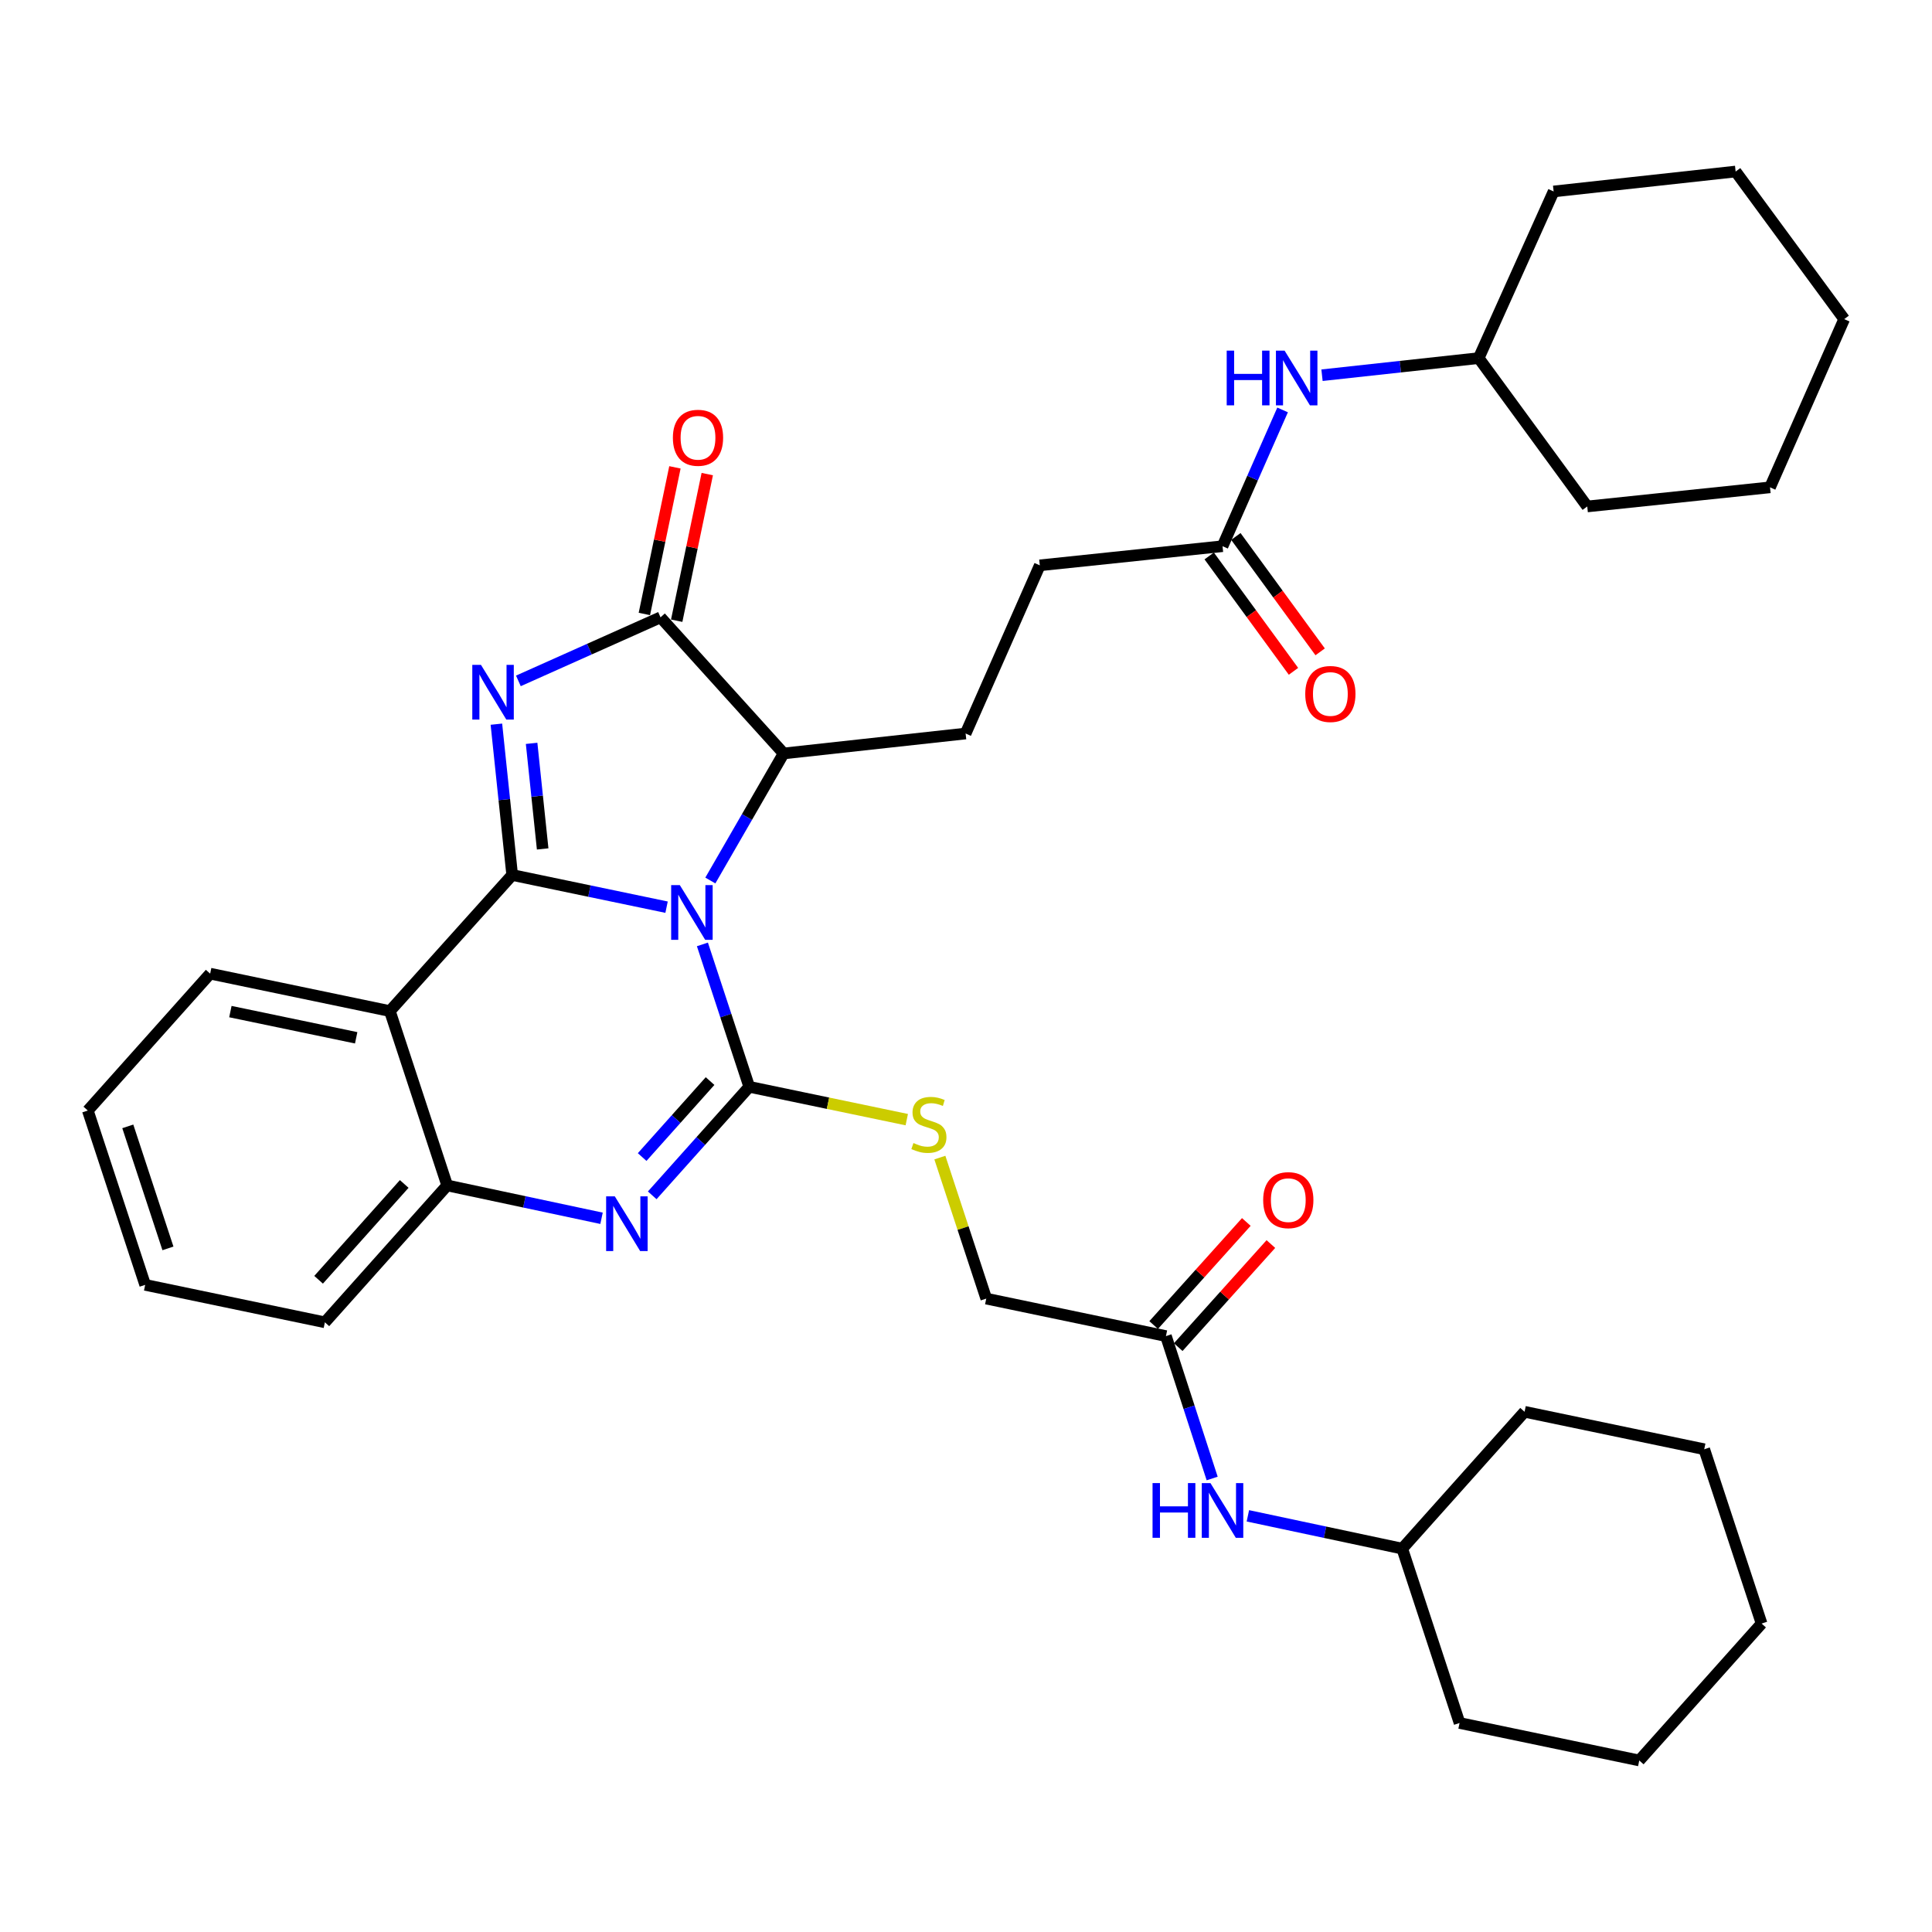 <?xml version='1.0' encoding='iso-8859-1'?>
<svg version='1.1' baseProfile='full'
              xmlns='http://www.w3.org/2000/svg'
                      xmlns:rdkit='http://www.rdkit.org/xml'
                      xmlns:xlink='http://www.w3.org/1999/xlink'
                  xml:space='preserve'
width='1000px' height='1000px' viewBox='0 0 1000 1000'>
<!-- END OF HEADER -->
<rect style='opacity:1.0;fill:#FFFFFF;stroke:none' width='1000' height='1000' x='0' y='0'> </rect>
<path class='bond-0' d='M 345.015,469.553 L 305.06,461.223' style='fill:none;fill-rule:evenodd;stroke:#0000FF;stroke-width:6px;stroke-linecap:butt;stroke-linejoin:miter;stroke-opacity:1' />
<path class='bond-0' d='M 305.06,461.223 L 265.106,452.894' style='fill:none;fill-rule:evenodd;stroke:#000000;stroke-width:6px;stroke-linecap:butt;stroke-linejoin:miter;stroke-opacity:1' />
<path class='bond-1' d='M 363.569,488.822 L 375.689,525.676' style='fill:none;fill-rule:evenodd;stroke:#0000FF;stroke-width:6px;stroke-linecap:butt;stroke-linejoin:miter;stroke-opacity:1' />
<path class='bond-1' d='M 375.689,525.676 L 387.81,562.53' style='fill:none;fill-rule:evenodd;stroke:#000000;stroke-width:6px;stroke-linecap:butt;stroke-linejoin:miter;stroke-opacity:1' />
<path class='bond-6' d='M 367.669,455.752 L 386.638,422.868' style='fill:none;fill-rule:evenodd;stroke:#0000FF;stroke-width:6px;stroke-linecap:butt;stroke-linejoin:miter;stroke-opacity:1' />
<path class='bond-6' d='M 386.638,422.868 L 405.607,389.984' style='fill:none;fill-rule:evenodd;stroke:#000000;stroke-width:6px;stroke-linecap:butt;stroke-linejoin:miter;stroke-opacity:1' />
<path class='bond-2' d='M 265.106,452.894 L 261.019,413.862' style='fill:none;fill-rule:evenodd;stroke:#000000;stroke-width:6px;stroke-linecap:butt;stroke-linejoin:miter;stroke-opacity:1' />
<path class='bond-2' d='M 261.019,413.862 L 256.932,374.83' style='fill:none;fill-rule:evenodd;stroke:#0000FF;stroke-width:6px;stroke-linecap:butt;stroke-linejoin:miter;stroke-opacity:1' />
<path class='bond-2' d='M 280.882,439.404 L 278.021,412.082' style='fill:none;fill-rule:evenodd;stroke:#000000;stroke-width:6px;stroke-linecap:butt;stroke-linejoin:miter;stroke-opacity:1' />
<path class='bond-2' d='M 278.021,412.082 L 275.16,384.76' style='fill:none;fill-rule:evenodd;stroke:#0000FF;stroke-width:6px;stroke-linecap:butt;stroke-linejoin:miter;stroke-opacity:1' />
<path class='bond-5' d='M 265.106,452.894 L 201.797,523.335' style='fill:none;fill-rule:evenodd;stroke:#000000;stroke-width:6px;stroke-linecap:butt;stroke-linejoin:miter;stroke-opacity:1' />
<path class='bond-3' d='M 387.81,562.53 L 362.699,590.618' style='fill:none;fill-rule:evenodd;stroke:#000000;stroke-width:6px;stroke-linecap:butt;stroke-linejoin:miter;stroke-opacity:1' />
<path class='bond-3' d='M 362.699,590.618 L 337.589,618.707' style='fill:none;fill-rule:evenodd;stroke:#0000FF;stroke-width:6px;stroke-linecap:butt;stroke-linejoin:miter;stroke-opacity:1' />
<path class='bond-3' d='M 367.532,559.563 L 349.954,579.225' style='fill:none;fill-rule:evenodd;stroke:#000000;stroke-width:6px;stroke-linecap:butt;stroke-linejoin:miter;stroke-opacity:1' />
<path class='bond-3' d='M 349.954,579.225 L 332.377,598.887' style='fill:none;fill-rule:evenodd;stroke:#0000FF;stroke-width:6px;stroke-linecap:butt;stroke-linejoin:miter;stroke-opacity:1' />
<path class='bond-8' d='M 387.81,562.53 L 428.576,571.028' style='fill:none;fill-rule:evenodd;stroke:#000000;stroke-width:6px;stroke-linecap:butt;stroke-linejoin:miter;stroke-opacity:1' />
<path class='bond-8' d='M 428.576,571.028 L 469.342,579.526' style='fill:none;fill-rule:evenodd;stroke:#CCCC00;stroke-width:6px;stroke-linecap:butt;stroke-linejoin:miter;stroke-opacity:1' />
<path class='bond-35' d='M 268.314,352.429 L 305.102,335.982' style='fill:none;fill-rule:evenodd;stroke:#0000FF;stroke-width:6px;stroke-linecap:butt;stroke-linejoin:miter;stroke-opacity:1' />
<path class='bond-35' d='M 305.102,335.982 L 341.891,319.534' style='fill:none;fill-rule:evenodd;stroke:#000000;stroke-width:6px;stroke-linecap:butt;stroke-linejoin:miter;stroke-opacity:1' />
<path class='bond-7' d='M 311.355,630.586 L 271.411,622.081' style='fill:none;fill-rule:evenodd;stroke:#0000FF;stroke-width:6px;stroke-linecap:butt;stroke-linejoin:miter;stroke-opacity:1' />
<path class='bond-7' d='M 271.411,622.081 L 231.467,613.577' style='fill:none;fill-rule:evenodd;stroke:#000000;stroke-width:6px;stroke-linecap:butt;stroke-linejoin:miter;stroke-opacity:1' />
<path class='bond-4' d='M 341.891,319.534 L 405.607,389.984' style='fill:none;fill-rule:evenodd;stroke:#000000;stroke-width:6px;stroke-linecap:butt;stroke-linejoin:miter;stroke-opacity:1' />
<path class='bond-12' d='M 350.258,321.279 L 358.169,283.334' style='fill:none;fill-rule:evenodd;stroke:#000000;stroke-width:6px;stroke-linecap:butt;stroke-linejoin:miter;stroke-opacity:1' />
<path class='bond-12' d='M 358.169,283.334 L 366.079,245.389' style='fill:none;fill-rule:evenodd;stroke:#FF0000;stroke-width:6px;stroke-linecap:butt;stroke-linejoin:miter;stroke-opacity:1' />
<path class='bond-12' d='M 333.523,317.79 L 341.434,279.845' style='fill:none;fill-rule:evenodd;stroke:#000000;stroke-width:6px;stroke-linecap:butt;stroke-linejoin:miter;stroke-opacity:1' />
<path class='bond-12' d='M 341.434,279.845 L 349.344,241.9' style='fill:none;fill-rule:evenodd;stroke:#FF0000;stroke-width:6px;stroke-linecap:butt;stroke-linejoin:miter;stroke-opacity:1' />
<path class='bond-19' d='M 201.797,523.335 L 108.782,503.96' style='fill:none;fill-rule:evenodd;stroke:#000000;stroke-width:6px;stroke-linecap:butt;stroke-linejoin:miter;stroke-opacity:1' />
<path class='bond-19' d='M 184.359,537.164 L 119.248,523.602' style='fill:none;fill-rule:evenodd;stroke:#000000;stroke-width:6px;stroke-linecap:butt;stroke-linejoin:miter;stroke-opacity:1' />
<path class='bond-36' d='M 201.797,523.335 L 231.467,613.577' style='fill:none;fill-rule:evenodd;stroke:#000000;stroke-width:6px;stroke-linecap:butt;stroke-linejoin:miter;stroke-opacity:1' />
<path class='bond-9' d='M 405.607,389.984 L 499.801,379.67' style='fill:none;fill-rule:evenodd;stroke:#000000;stroke-width:6px;stroke-linecap:butt;stroke-linejoin:miter;stroke-opacity:1' />
<path class='bond-22' d='M 231.467,613.577 L 168.158,684.426' style='fill:none;fill-rule:evenodd;stroke:#000000;stroke-width:6px;stroke-linecap:butt;stroke-linejoin:miter;stroke-opacity:1' />
<path class='bond-22' d='M 209.223,612.814 L 164.907,662.408' style='fill:none;fill-rule:evenodd;stroke:#000000;stroke-width:6px;stroke-linecap:butt;stroke-linejoin:miter;stroke-opacity:1' />
<path class='bond-17' d='M 486.473,599.168 L 498.479,635.662' style='fill:none;fill-rule:evenodd;stroke:#CCCC00;stroke-width:6px;stroke-linecap:butt;stroke-linejoin:miter;stroke-opacity:1' />
<path class='bond-17' d='M 498.479,635.662 L 510.485,672.156' style='fill:none;fill-rule:evenodd;stroke:#000000;stroke-width:6px;stroke-linecap:butt;stroke-linejoin:miter;stroke-opacity:1' />
<path class='bond-18' d='M 499.801,379.67 L 538.198,292.619' style='fill:none;fill-rule:evenodd;stroke:#000000;stroke-width:6px;stroke-linecap:butt;stroke-linejoin:miter;stroke-opacity:1' />
<path class='bond-10' d='M 603.491,691.559 L 510.485,672.156' style='fill:none;fill-rule:evenodd;stroke:#000000;stroke-width:6px;stroke-linecap:butt;stroke-linejoin:miter;stroke-opacity:1' />
<path class='bond-14' d='M 603.491,691.559 L 615.453,728.414' style='fill:none;fill-rule:evenodd;stroke:#000000;stroke-width:6px;stroke-linecap:butt;stroke-linejoin:miter;stroke-opacity:1' />
<path class='bond-14' d='M 615.453,728.414 L 627.415,765.269' style='fill:none;fill-rule:evenodd;stroke:#0000FF;stroke-width:6px;stroke-linecap:butt;stroke-linejoin:miter;stroke-opacity:1' />
<path class='bond-16' d='M 609.848,697.273 L 633.827,670.596' style='fill:none;fill-rule:evenodd;stroke:#000000;stroke-width:6px;stroke-linecap:butt;stroke-linejoin:miter;stroke-opacity:1' />
<path class='bond-16' d='M 633.827,670.596 L 657.807,643.919' style='fill:none;fill-rule:evenodd;stroke:#FF0000;stroke-width:6px;stroke-linecap:butt;stroke-linejoin:miter;stroke-opacity:1' />
<path class='bond-16' d='M 597.134,685.844 L 621.114,659.168' style='fill:none;fill-rule:evenodd;stroke:#000000;stroke-width:6px;stroke-linecap:butt;stroke-linejoin:miter;stroke-opacity:1' />
<path class='bond-16' d='M 621.114,659.168 L 645.093,632.491' style='fill:none;fill-rule:evenodd;stroke:#FF0000;stroke-width:6px;stroke-linecap:butt;stroke-linejoin:miter;stroke-opacity:1' />
<path class='bond-11' d='M 632.78,282.714 L 538.198,292.619' style='fill:none;fill-rule:evenodd;stroke:#000000;stroke-width:6px;stroke-linecap:butt;stroke-linejoin:miter;stroke-opacity:1' />
<path class='bond-13' d='M 632.78,282.714 L 648.325,247.448' style='fill:none;fill-rule:evenodd;stroke:#000000;stroke-width:6px;stroke-linecap:butt;stroke-linejoin:miter;stroke-opacity:1' />
<path class='bond-13' d='M 648.325,247.448 L 663.869,212.182' style='fill:none;fill-rule:evenodd;stroke:#0000FF;stroke-width:6px;stroke-linecap:butt;stroke-linejoin:miter;stroke-opacity:1' />
<path class='bond-15' d='M 625.878,287.756 L 647.691,317.615' style='fill:none;fill-rule:evenodd;stroke:#000000;stroke-width:6px;stroke-linecap:butt;stroke-linejoin:miter;stroke-opacity:1' />
<path class='bond-15' d='M 647.691,317.615 L 669.504,347.475' style='fill:none;fill-rule:evenodd;stroke:#FF0000;stroke-width:6px;stroke-linecap:butt;stroke-linejoin:miter;stroke-opacity:1' />
<path class='bond-15' d='M 639.682,277.672 L 661.495,307.531' style='fill:none;fill-rule:evenodd;stroke:#000000;stroke-width:6px;stroke-linecap:butt;stroke-linejoin:miter;stroke-opacity:1' />
<path class='bond-15' d='M 661.495,307.531 L 683.308,337.391' style='fill:none;fill-rule:evenodd;stroke:#FF0000;stroke-width:6px;stroke-linecap:butt;stroke-linejoin:miter;stroke-opacity:1' />
<path class='bond-20' d='M 684.268,194.212 L 724.819,189.785' style='fill:none;fill-rule:evenodd;stroke:#0000FF;stroke-width:6px;stroke-linecap:butt;stroke-linejoin:miter;stroke-opacity:1' />
<path class='bond-20' d='M 724.819,189.785 L 765.371,185.358' style='fill:none;fill-rule:evenodd;stroke:#000000;stroke-width:6px;stroke-linecap:butt;stroke-linejoin:miter;stroke-opacity:1' />
<path class='bond-21' d='M 645.898,784.589 L 685.847,793.082' style='fill:none;fill-rule:evenodd;stroke:#0000FF;stroke-width:6px;stroke-linecap:butt;stroke-linejoin:miter;stroke-opacity:1' />
<path class='bond-21' d='M 685.847,793.082 L 725.796,801.574' style='fill:none;fill-rule:evenodd;stroke:#000000;stroke-width:6px;stroke-linecap:butt;stroke-linejoin:miter;stroke-opacity:1' />
<path class='bond-27' d='M 108.782,503.96 L 45.455,574.819' style='fill:none;fill-rule:evenodd;stroke:#000000;stroke-width:6px;stroke-linecap:butt;stroke-linejoin:miter;stroke-opacity:1' />
<path class='bond-23' d='M 765.371,185.358 L 804.157,99.095' style='fill:none;fill-rule:evenodd;stroke:#000000;stroke-width:6px;stroke-linecap:butt;stroke-linejoin:miter;stroke-opacity:1' />
<path class='bond-25' d='M 765.371,185.358 L 821.556,262.143' style='fill:none;fill-rule:evenodd;stroke:#000000;stroke-width:6px;stroke-linecap:butt;stroke-linejoin:miter;stroke-opacity:1' />
<path class='bond-24' d='M 725.796,801.574 L 755.465,891.816' style='fill:none;fill-rule:evenodd;stroke:#000000;stroke-width:6px;stroke-linecap:butt;stroke-linejoin:miter;stroke-opacity:1' />
<path class='bond-26' d='M 725.796,801.574 L 789.114,730.734' style='fill:none;fill-rule:evenodd;stroke:#000000;stroke-width:6px;stroke-linecap:butt;stroke-linejoin:miter;stroke-opacity:1' />
<path class='bond-28' d='M 168.158,684.426 L 75.143,665.042' style='fill:none;fill-rule:evenodd;stroke:#000000;stroke-width:6px;stroke-linecap:butt;stroke-linejoin:miter;stroke-opacity:1' />
<path class='bond-30' d='M 804.157,99.095 L 898.36,88.781' style='fill:none;fill-rule:evenodd;stroke:#000000;stroke-width:6px;stroke-linecap:butt;stroke-linejoin:miter;stroke-opacity:1' />
<path class='bond-29' d='M 755.465,891.816 L 848.481,911.219' style='fill:none;fill-rule:evenodd;stroke:#000000;stroke-width:6px;stroke-linecap:butt;stroke-linejoin:miter;stroke-opacity:1' />
<path class='bond-31' d='M 821.556,262.143 L 916.158,252.247' style='fill:none;fill-rule:evenodd;stroke:#000000;stroke-width:6px;stroke-linecap:butt;stroke-linejoin:miter;stroke-opacity:1' />
<path class='bond-32' d='M 789.114,730.734 L 882.11,750.128' style='fill:none;fill-rule:evenodd;stroke:#000000;stroke-width:6px;stroke-linecap:butt;stroke-linejoin:miter;stroke-opacity:1' />
<path class='bond-37' d='M 45.455,574.819 L 75.143,665.042' style='fill:none;fill-rule:evenodd;stroke:#000000;stroke-width:6px;stroke-linecap:butt;stroke-linejoin:miter;stroke-opacity:1' />
<path class='bond-37' d='M 66.146,583.009 L 86.928,646.166' style='fill:none;fill-rule:evenodd;stroke:#000000;stroke-width:6px;stroke-linecap:butt;stroke-linejoin:miter;stroke-opacity:1' />
<path class='bond-39' d='M 848.481,911.219 L 911.799,840.351' style='fill:none;fill-rule:evenodd;stroke:#000000;stroke-width:6px;stroke-linecap:butt;stroke-linejoin:miter;stroke-opacity:1' />
<path class='bond-38' d='M 898.36,88.781 L 954.545,165.176' style='fill:none;fill-rule:evenodd;stroke:#000000;stroke-width:6px;stroke-linecap:butt;stroke-linejoin:miter;stroke-opacity:1' />
<path class='bond-33' d='M 916.158,252.247 L 954.545,165.176' style='fill:none;fill-rule:evenodd;stroke:#000000;stroke-width:6px;stroke-linecap:butt;stroke-linejoin:miter;stroke-opacity:1' />
<path class='bond-34' d='M 882.11,750.128 L 911.799,840.351' style='fill:none;fill-rule:evenodd;stroke:#000000;stroke-width:6px;stroke-linecap:butt;stroke-linejoin:miter;stroke-opacity:1' />
<path  class='atom-0' d='M 351.871 458.127
L 361.151 473.127
Q 362.071 474.607, 363.551 477.287
Q 365.031 479.967, 365.111 480.127
L 365.111 458.127
L 368.871 458.127
L 368.871 486.447
L 364.991 486.447
L 355.031 470.047
Q 353.871 468.127, 352.631 465.927
Q 351.431 463.727, 351.071 463.047
L 351.071 486.447
L 347.391 486.447
L 347.391 458.127
L 351.871 458.127
' fill='#0000FF'/>
<path  class='atom-3' d='M 248.94 344.132
L 258.22 359.132
Q 259.14 360.612, 260.62 363.292
Q 262.1 365.972, 262.18 366.132
L 262.18 344.132
L 265.94 344.132
L 265.94 372.452
L 262.06 372.452
L 252.1 356.052
Q 250.94 354.132, 249.7 351.932
Q 248.5 349.732, 248.14 349.052
L 248.14 372.452
L 244.46 372.452
L 244.46 344.132
L 248.94 344.132
' fill='#0000FF'/>
<path  class='atom-4' d='M 318.213 619.219
L 327.493 634.219
Q 328.413 635.699, 329.893 638.379
Q 331.373 641.059, 331.453 641.219
L 331.453 619.219
L 335.213 619.219
L 335.213 647.539
L 331.333 647.539
L 321.373 631.139
Q 320.213 629.219, 318.973 627.019
Q 317.773 624.819, 317.413 624.139
L 317.413 647.539
L 313.733 647.539
L 313.733 619.219
L 318.213 619.219
' fill='#0000FF'/>
<path  class='atom-9' d='M 472.797 591.633
Q 473.117 591.753, 474.437 592.313
Q 475.757 592.873, 477.197 593.233
Q 478.677 593.553, 480.117 593.553
Q 482.797 593.553, 484.357 592.273
Q 485.917 590.953, 485.917 588.673
Q 485.917 587.113, 485.117 586.153
Q 484.357 585.193, 483.157 584.673
Q 481.957 584.153, 479.957 583.553
Q 477.437 582.793, 475.917 582.073
Q 474.437 581.353, 473.357 579.833
Q 472.317 578.313, 472.317 575.753
Q 472.317 572.193, 474.717 569.993
Q 477.157 567.793, 481.957 567.793
Q 485.237 567.793, 488.957 569.353
L 488.037 572.433
Q 484.637 571.033, 482.077 571.033
Q 479.317 571.033, 477.797 572.193
Q 476.277 573.313, 476.317 575.273
Q 476.317 576.793, 477.077 577.713
Q 477.877 578.633, 478.997 579.153
Q 480.157 579.673, 482.077 580.273
Q 484.637 581.073, 486.157 581.873
Q 487.677 582.673, 488.757 584.313
Q 489.877 585.913, 489.877 588.673
Q 489.877 592.593, 487.237 594.713
Q 484.637 596.793, 480.277 596.793
Q 477.757 596.793, 475.837 596.233
Q 473.957 595.713, 471.717 594.793
L 472.797 591.633
' fill='#CCCC00'/>
<path  class='atom-13' d='M 348.284 226.589
Q 348.284 219.789, 351.644 215.989
Q 355.004 212.189, 361.284 212.189
Q 367.564 212.189, 370.924 215.989
Q 374.284 219.789, 374.284 226.589
Q 374.284 233.469, 370.884 237.389
Q 367.484 241.269, 361.284 241.269
Q 355.044 241.269, 351.644 237.389
Q 348.284 233.509, 348.284 226.589
M 361.284 238.069
Q 365.604 238.069, 367.924 235.189
Q 370.284 232.269, 370.284 226.589
Q 370.284 221.029, 367.924 218.229
Q 365.604 215.389, 361.284 215.389
Q 356.964 215.389, 354.604 218.189
Q 352.284 220.989, 352.284 226.589
Q 352.284 232.309, 354.604 235.189
Q 356.964 238.069, 361.284 238.069
' fill='#FF0000'/>
<path  class='atom-14' d='M 634.939 181.483
L 638.779 181.483
L 638.779 193.523
L 653.259 193.523
L 653.259 181.483
L 657.099 181.483
L 657.099 209.803
L 653.259 209.803
L 653.259 196.723
L 638.779 196.723
L 638.779 209.803
L 634.939 209.803
L 634.939 181.483
' fill='#0000FF'/>
<path  class='atom-14' d='M 664.899 181.483
L 674.179 196.483
Q 675.099 197.963, 676.579 200.643
Q 678.059 203.323, 678.139 203.483
L 678.139 181.483
L 681.899 181.483
L 681.899 209.803
L 678.019 209.803
L 668.059 193.403
Q 666.899 191.483, 665.659 189.283
Q 664.459 187.083, 664.099 186.403
L 664.099 209.803
L 660.419 209.803
L 660.419 181.483
L 664.899 181.483
' fill='#0000FF'/>
<path  class='atom-15' d='M 596.56 767.641
L 600.4 767.641
L 600.4 779.681
L 614.88 779.681
L 614.88 767.641
L 618.72 767.641
L 618.72 795.961
L 614.88 795.961
L 614.88 782.881
L 600.4 782.881
L 600.4 795.961
L 596.56 795.961
L 596.56 767.641
' fill='#0000FF'/>
<path  class='atom-15' d='M 626.52 767.641
L 635.8 782.641
Q 636.72 784.121, 638.2 786.801
Q 639.68 789.481, 639.76 789.641
L 639.76 767.641
L 643.52 767.641
L 643.52 795.961
L 639.64 795.961
L 629.68 779.561
Q 628.52 777.641, 627.28 775.441
Q 626.08 773.241, 625.72 772.561
L 625.72 795.961
L 622.04 795.961
L 622.04 767.641
L 626.52 767.641
' fill='#0000FF'/>
<path  class='atom-16' d='M 675.595 359.199
Q 675.595 352.399, 678.955 348.599
Q 682.315 344.799, 688.595 344.799
Q 694.875 344.799, 698.235 348.599
Q 701.595 352.399, 701.595 359.199
Q 701.595 366.079, 698.195 369.999
Q 694.795 373.879, 688.595 373.879
Q 682.355 373.879, 678.955 369.999
Q 675.595 366.119, 675.595 359.199
M 688.595 370.679
Q 692.915 370.679, 695.235 367.799
Q 697.595 364.879, 697.595 359.199
Q 697.595 353.639, 695.235 350.839
Q 692.915 347.999, 688.595 347.999
Q 684.275 347.999, 681.915 350.799
Q 679.595 353.599, 679.595 359.199
Q 679.595 364.919, 681.915 367.799
Q 684.275 370.679, 688.595 370.679
' fill='#FF0000'/>
<path  class='atom-17' d='M 653.818 621.188
Q 653.818 614.388, 657.178 610.588
Q 660.538 606.788, 666.818 606.788
Q 673.098 606.788, 676.458 610.588
Q 679.818 614.388, 679.818 621.188
Q 679.818 628.068, 676.418 631.988
Q 673.018 635.868, 666.818 635.868
Q 660.578 635.868, 657.178 631.988
Q 653.818 628.108, 653.818 621.188
M 666.818 632.668
Q 671.138 632.668, 673.458 629.788
Q 675.818 626.868, 675.818 621.188
Q 675.818 615.628, 673.458 612.828
Q 671.138 609.988, 666.818 609.988
Q 662.498 609.988, 660.138 612.788
Q 657.818 615.588, 657.818 621.188
Q 657.818 626.908, 660.138 629.788
Q 662.498 632.668, 666.818 632.668
' fill='#FF0000'/>
</svg>
